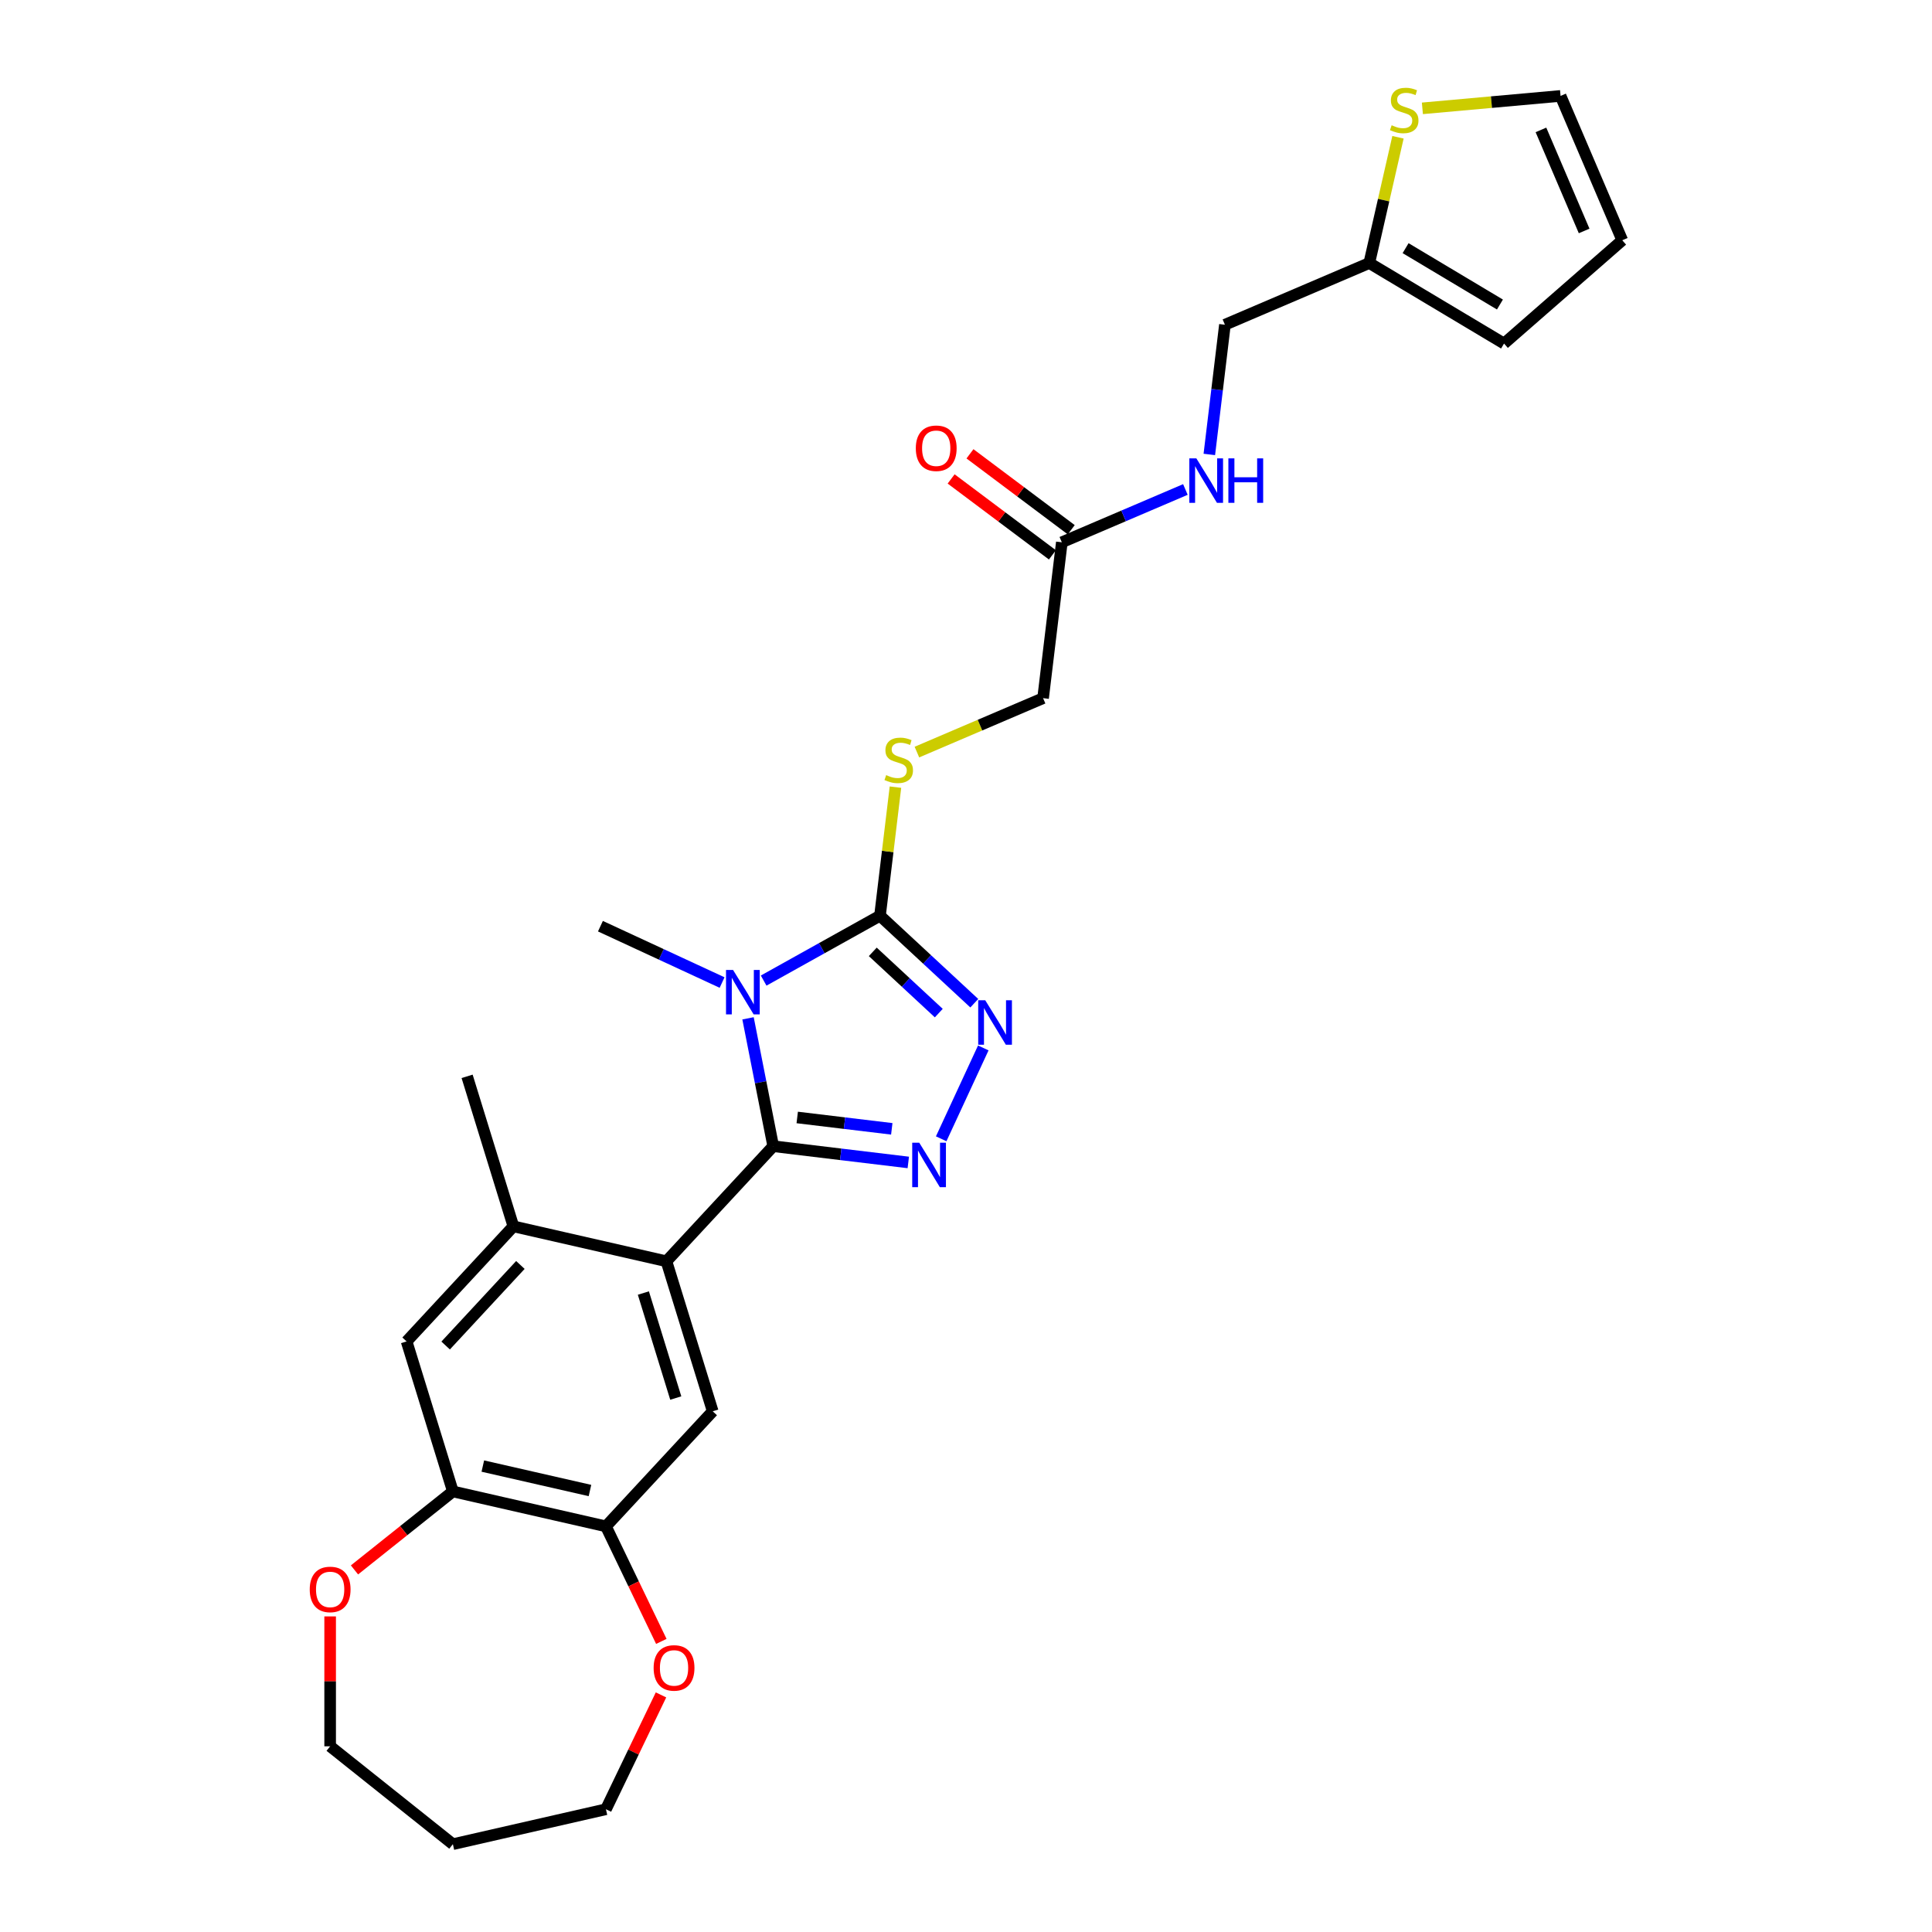 <?xml version='1.0' encoding='iso-8859-1'?>
<svg version='1.1' baseProfile='full'
              xmlns='http://www.w3.org/2000/svg'
                      xmlns:rdkit='http://www.rdkit.org/xml'
                      xmlns:xlink='http://www.w3.org/1999/xlink'
                  xml:space='preserve'
width='1000px' height='1000px' viewBox='0 0 1000 1000'>
<!-- END OF HEADER -->
<rect style='opacity:1.0;fill:#FFFFFF;stroke:none' width='1000' height='1000' x='0' y='0'> </rect>
<path class='bond-0' d='M 387.178,527.085 L 393.696,560.178' style='fill:none;fill-rule:evenodd;stroke:#0000FF;stroke-width:6px;stroke-linecap:butt;stroke-linejoin:miter;stroke-opacity:1' />
<path class='bond-0' d='M 393.696,560.178 L 400.214,593.271' style='fill:none;fill-rule:evenodd;stroke:#000000;stroke-width:6px;stroke-linecap:butt;stroke-linejoin:miter;stroke-opacity:1' />
<path class='bond-2' d='M 395.269,507.549 L 425.375,490.763' style='fill:none;fill-rule:evenodd;stroke:#0000FF;stroke-width:6px;stroke-linecap:butt;stroke-linejoin:miter;stroke-opacity:1' />
<path class='bond-2' d='M 425.375,490.763 L 455.481,473.977' style='fill:none;fill-rule:evenodd;stroke:#000000;stroke-width:6px;stroke-linecap:butt;stroke-linejoin:miter;stroke-opacity:1' />
<path class='bond-22' d='M 373.753,508.563 L 342.268,493.977' style='fill:none;fill-rule:evenodd;stroke:#0000FF;stroke-width:6px;stroke-linecap:butt;stroke-linejoin:miter;stroke-opacity:1' />
<path class='bond-22' d='M 342.268,493.977 L 310.783,479.391' style='fill:none;fill-rule:evenodd;stroke:#000000;stroke-width:6px;stroke-linecap:butt;stroke-linejoin:miter;stroke-opacity:1' />
<path class='bond-1' d='M 400.214,593.271 L 435.172,597.475' style='fill:none;fill-rule:evenodd;stroke:#000000;stroke-width:6px;stroke-linecap:butt;stroke-linejoin:miter;stroke-opacity:1' />
<path class='bond-1' d='M 435.172,597.475 L 470.131,601.679' style='fill:none;fill-rule:evenodd;stroke:#0000FF;stroke-width:6px;stroke-linecap:butt;stroke-linejoin:miter;stroke-opacity:1' />
<path class='bond-1' d='M 412.642,578.398 L 437.113,581.34' style='fill:none;fill-rule:evenodd;stroke:#000000;stroke-width:6px;stroke-linecap:butt;stroke-linejoin:miter;stroke-opacity:1' />
<path class='bond-1' d='M 437.113,581.34 L 461.583,584.283' style='fill:none;fill-rule:evenodd;stroke:#0000FF;stroke-width:6px;stroke-linecap:butt;stroke-linejoin:miter;stroke-opacity:1' />
<path class='bond-4' d='M 400.214,593.271 L 344.946,652.836' style='fill:none;fill-rule:evenodd;stroke:#000000;stroke-width:6px;stroke-linecap:butt;stroke-linejoin:miter;stroke-opacity:1' />
<path class='bond-28' d='M 487.16,589.436 L 508.947,542.409' style='fill:none;fill-rule:evenodd;stroke:#0000FF;stroke-width:6px;stroke-linecap:butt;stroke-linejoin:miter;stroke-opacity:1' />
<path class='bond-3' d='M 455.481,473.977 L 479.884,496.62' style='fill:none;fill-rule:evenodd;stroke:#000000;stroke-width:6px;stroke-linecap:butt;stroke-linejoin:miter;stroke-opacity:1' />
<path class='bond-3' d='M 479.884,496.62 L 504.287,519.262' style='fill:none;fill-rule:evenodd;stroke:#0000FF;stroke-width:6px;stroke-linecap:butt;stroke-linejoin:miter;stroke-opacity:1' />
<path class='bond-3' d='M 451.748,492.682 L 468.83,508.532' style='fill:none;fill-rule:evenodd;stroke:#000000;stroke-width:6px;stroke-linecap:butt;stroke-linejoin:miter;stroke-opacity:1' />
<path class='bond-3' d='M 468.83,508.532 L 485.912,524.383' style='fill:none;fill-rule:evenodd;stroke:#0000FF;stroke-width:6px;stroke-linecap:butt;stroke-linejoin:miter;stroke-opacity:1' />
<path class='bond-9' d='M 455.481,473.977 L 459.482,440.701' style='fill:none;fill-rule:evenodd;stroke:#000000;stroke-width:6px;stroke-linecap:butt;stroke-linejoin:miter;stroke-opacity:1' />
<path class='bond-9' d='M 459.482,440.701 L 463.484,407.424' style='fill:none;fill-rule:evenodd;stroke:#CCCC00;stroke-width:6px;stroke-linecap:butt;stroke-linejoin:miter;stroke-opacity:1' />
<path class='bond-5' d='M 344.946,652.836 L 368.897,730.482' style='fill:none;fill-rule:evenodd;stroke:#000000;stroke-width:6px;stroke-linecap:butt;stroke-linejoin:miter;stroke-opacity:1' />
<path class='bond-5' d='M 333.01,669.273 L 349.775,723.625' style='fill:none;fill-rule:evenodd;stroke:#000000;stroke-width:6px;stroke-linecap:butt;stroke-linejoin:miter;stroke-opacity:1' />
<path class='bond-6' d='M 344.946,652.836 L 265.728,634.755' style='fill:none;fill-rule:evenodd;stroke:#000000;stroke-width:6px;stroke-linecap:butt;stroke-linejoin:miter;stroke-opacity:1' />
<path class='bond-7' d='M 368.897,730.482 L 313.629,790.046' style='fill:none;fill-rule:evenodd;stroke:#000000;stroke-width:6px;stroke-linecap:butt;stroke-linejoin:miter;stroke-opacity:1' />
<path class='bond-10' d='M 265.728,634.755 L 210.46,694.32' style='fill:none;fill-rule:evenodd;stroke:#000000;stroke-width:6px;stroke-linecap:butt;stroke-linejoin:miter;stroke-opacity:1' />
<path class='bond-10' d='M 269.351,654.743 L 230.663,696.438' style='fill:none;fill-rule:evenodd;stroke:#000000;stroke-width:6px;stroke-linecap:butt;stroke-linejoin:miter;stroke-opacity:1' />
<path class='bond-25' d='M 265.728,634.755 L 241.777,557.109' style='fill:none;fill-rule:evenodd;stroke:#000000;stroke-width:6px;stroke-linecap:butt;stroke-linejoin:miter;stroke-opacity:1' />
<path class='bond-14' d='M 313.629,790.046 L 327.966,819.817' style='fill:none;fill-rule:evenodd;stroke:#000000;stroke-width:6px;stroke-linecap:butt;stroke-linejoin:miter;stroke-opacity:1' />
<path class='bond-14' d='M 327.966,819.817 L 342.303,849.588' style='fill:none;fill-rule:evenodd;stroke:#FF0000;stroke-width:6px;stroke-linecap:butt;stroke-linejoin:miter;stroke-opacity:1' />
<path class='bond-29' d='M 313.629,790.046 L 234.41,771.965' style='fill:none;fill-rule:evenodd;stroke:#000000;stroke-width:6px;stroke-linecap:butt;stroke-linejoin:miter;stroke-opacity:1' />
<path class='bond-29' d='M 305.362,771.491 L 249.909,758.834' style='fill:none;fill-rule:evenodd;stroke:#000000;stroke-width:6px;stroke-linecap:butt;stroke-linejoin:miter;stroke-opacity:1' />
<path class='bond-8' d='M 234.41,771.965 L 210.46,694.32' style='fill:none;fill-rule:evenodd;stroke:#000000;stroke-width:6px;stroke-linecap:butt;stroke-linejoin:miter;stroke-opacity:1' />
<path class='bond-15' d='M 234.41,771.965 L 208.944,792.275' style='fill:none;fill-rule:evenodd;stroke:#000000;stroke-width:6px;stroke-linecap:butt;stroke-linejoin:miter;stroke-opacity:1' />
<path class='bond-15' d='M 208.944,792.275 L 183.477,812.584' style='fill:none;fill-rule:evenodd;stroke:#FF0000;stroke-width:6px;stroke-linecap:butt;stroke-linejoin:miter;stroke-opacity:1' />
<path class='bond-21' d='M 474.591,389.28 L 507.245,375.323' style='fill:none;fill-rule:evenodd;stroke:#CCCC00;stroke-width:6px;stroke-linecap:butt;stroke-linejoin:miter;stroke-opacity:1' />
<path class='bond-21' d='M 507.245,375.323 L 539.899,361.367' style='fill:none;fill-rule:evenodd;stroke:#000000;stroke-width:6px;stroke-linecap:butt;stroke-linejoin:miter;stroke-opacity:1' />
<path class='bond-11' d='M 723.594,71.05 L 716.165,103.598' style='fill:none;fill-rule:evenodd;stroke:#CCCC00;stroke-width:6px;stroke-linecap:butt;stroke-linejoin:miter;stroke-opacity:1' />
<path class='bond-11' d='M 716.165,103.598 L 708.736,136.146' style='fill:none;fill-rule:evenodd;stroke:#000000;stroke-width:6px;stroke-linecap:butt;stroke-linejoin:miter;stroke-opacity:1' />
<path class='bond-17' d='M 736.226,56.081 L 771.986,52.863' style='fill:none;fill-rule:evenodd;stroke:#CCCC00;stroke-width:6px;stroke-linecap:butt;stroke-linejoin:miter;stroke-opacity:1' />
<path class='bond-17' d='M 771.986,52.863 L 807.746,49.644' style='fill:none;fill-rule:evenodd;stroke:#000000;stroke-width:6px;stroke-linecap:butt;stroke-linejoin:miter;stroke-opacity:1' />
<path class='bond-12' d='M 708.736,136.146 L 634.019,168.082' style='fill:none;fill-rule:evenodd;stroke:#000000;stroke-width:6px;stroke-linecap:butt;stroke-linejoin:miter;stroke-opacity:1' />
<path class='bond-18' d='M 708.736,136.146 L 778.49,177.822' style='fill:none;fill-rule:evenodd;stroke:#000000;stroke-width:6px;stroke-linecap:butt;stroke-linejoin:miter;stroke-opacity:1' />
<path class='bond-18' d='M 727.534,128.447 L 776.362,157.62' style='fill:none;fill-rule:evenodd;stroke:#000000;stroke-width:6px;stroke-linecap:butt;stroke-linejoin:miter;stroke-opacity:1' />
<path class='bond-13' d='M 549.6,280.692 L 539.899,361.367' style='fill:none;fill-rule:evenodd;stroke:#000000;stroke-width:6px;stroke-linecap:butt;stroke-linejoin:miter;stroke-opacity:1' />
<path class='bond-16' d='M 549.6,280.692 L 581.58,267.023' style='fill:none;fill-rule:evenodd;stroke:#000000;stroke-width:6px;stroke-linecap:butt;stroke-linejoin:miter;stroke-opacity:1' />
<path class='bond-16' d='M 581.58,267.023 L 613.559,253.355' style='fill:none;fill-rule:evenodd;stroke:#0000FF;stroke-width:6px;stroke-linecap:butt;stroke-linejoin:miter;stroke-opacity:1' />
<path class='bond-20' d='M 554.474,274.19 L 528.264,254.542' style='fill:none;fill-rule:evenodd;stroke:#000000;stroke-width:6px;stroke-linecap:butt;stroke-linejoin:miter;stroke-opacity:1' />
<path class='bond-20' d='M 528.264,254.542 L 502.054,234.893' style='fill:none;fill-rule:evenodd;stroke:#FF0000;stroke-width:6px;stroke-linecap:butt;stroke-linejoin:miter;stroke-opacity:1' />
<path class='bond-20' d='M 544.727,287.194 L 518.516,267.545' style='fill:none;fill-rule:evenodd;stroke:#000000;stroke-width:6px;stroke-linecap:butt;stroke-linejoin:miter;stroke-opacity:1' />
<path class='bond-20' d='M 518.516,267.545 L 492.306,247.896' style='fill:none;fill-rule:evenodd;stroke:#FF0000;stroke-width:6px;stroke-linecap:butt;stroke-linejoin:miter;stroke-opacity:1' />
<path class='bond-27' d='M 342.131,877.28 L 327.88,906.872' style='fill:none;fill-rule:evenodd;stroke:#FF0000;stroke-width:6px;stroke-linecap:butt;stroke-linejoin:miter;stroke-opacity:1' />
<path class='bond-27' d='M 327.88,906.872 L 313.629,936.464' style='fill:none;fill-rule:evenodd;stroke:#000000;stroke-width:6px;stroke-linecap:butt;stroke-linejoin:miter;stroke-opacity:1' />
<path class='bond-26' d='M 170.882,836.652 L 170.882,870.268' style='fill:none;fill-rule:evenodd;stroke:#FF0000;stroke-width:6px;stroke-linecap:butt;stroke-linejoin:miter;stroke-opacity:1' />
<path class='bond-26' d='M 170.882,870.268 L 170.882,903.883' style='fill:none;fill-rule:evenodd;stroke:#000000;stroke-width:6px;stroke-linecap:butt;stroke-linejoin:miter;stroke-opacity:1' />
<path class='bond-23' d='M 625.945,235.219 L 629.982,201.651' style='fill:none;fill-rule:evenodd;stroke:#0000FF;stroke-width:6px;stroke-linecap:butt;stroke-linejoin:miter;stroke-opacity:1' />
<path class='bond-23' d='M 629.982,201.651 L 634.019,168.082' style='fill:none;fill-rule:evenodd;stroke:#000000;stroke-width:6px;stroke-linecap:butt;stroke-linejoin:miter;stroke-opacity:1' />
<path class='bond-31' d='M 807.746,49.644 L 839.681,124.361' style='fill:none;fill-rule:evenodd;stroke:#000000;stroke-width:6px;stroke-linecap:butt;stroke-linejoin:miter;stroke-opacity:1' />
<path class='bond-31' d='M 797.593,67.239 L 819.947,119.541' style='fill:none;fill-rule:evenodd;stroke:#000000;stroke-width:6px;stroke-linecap:butt;stroke-linejoin:miter;stroke-opacity:1' />
<path class='bond-19' d='M 778.49,177.822 L 839.681,124.361' style='fill:none;fill-rule:evenodd;stroke:#000000;stroke-width:6px;stroke-linecap:butt;stroke-linejoin:miter;stroke-opacity:1' />
<path class='bond-24' d='M 234.41,954.545 L 313.629,936.464' style='fill:none;fill-rule:evenodd;stroke:#000000;stroke-width:6px;stroke-linecap:butt;stroke-linejoin:miter;stroke-opacity:1' />
<path class='bond-30' d='M 234.41,954.545 L 170.882,903.883' style='fill:none;fill-rule:evenodd;stroke:#000000;stroke-width:6px;stroke-linecap:butt;stroke-linejoin:miter;stroke-opacity:1' />
<path  class='atom-0' d='M 379.425 502.042
L 386.965 514.23
Q 387.713 515.432, 388.915 517.61
Q 390.118 519.788, 390.183 519.918
L 390.183 502.042
L 393.238 502.042
L 393.238 525.053
L 390.085 525.053
L 381.992 511.727
Q 381.05 510.167, 380.042 508.379
Q 379.067 506.592, 378.774 506.039
L 378.774 525.053
L 375.784 525.053
L 375.784 502.042
L 379.425 502.042
' fill='#0000FF'/>
<path  class='atom-2' d='M 475.802 591.467
L 483.343 603.655
Q 484.09 604.858, 485.293 607.036
Q 486.495 609.213, 486.56 609.343
L 486.56 591.467
L 489.616 591.467
L 489.616 614.479
L 486.463 614.479
L 478.37 601.153
Q 477.427 599.593, 476.42 597.805
Q 475.445 596.017, 475.152 595.465
L 475.152 614.479
L 472.162 614.479
L 472.162 591.467
L 475.802 591.467
' fill='#0000FF'/>
<path  class='atom-4' d='M 509.959 517.739
L 517.499 529.927
Q 518.247 531.13, 519.449 533.307
Q 520.652 535.485, 520.717 535.615
L 520.717 517.739
L 523.772 517.739
L 523.772 540.75
L 520.619 540.75
L 512.526 527.425
Q 511.584 525.864, 510.576 524.077
Q 509.601 522.289, 509.309 521.737
L 509.309 540.75
L 506.318 540.75
L 506.318 517.739
L 509.959 517.739
' fill='#0000FF'/>
<path  class='atom-10' d='M 458.682 401.2
Q 458.942 401.298, 460.014 401.753
Q 461.087 402.208, 462.257 402.5
Q 463.459 402.76, 464.63 402.76
Q 466.807 402.76, 468.075 401.72
Q 469.342 400.648, 469.342 398.795
Q 469.342 397.527, 468.692 396.747
Q 468.075 395.967, 467.1 395.545
Q 466.125 395.122, 464.5 394.635
Q 462.452 394.017, 461.217 393.432
Q 460.014 392.847, 459.137 391.612
Q 458.292 390.377, 458.292 388.297
Q 458.292 385.404, 460.242 383.616
Q 462.224 381.829, 466.125 381.829
Q 468.79 381.829, 471.813 383.096
L 471.065 385.599
Q 468.302 384.462, 466.222 384.462
Q 463.979 384.462, 462.744 385.404
Q 461.509 386.314, 461.542 387.907
Q 461.542 389.142, 462.159 389.889
Q 462.809 390.637, 463.719 391.059
Q 464.662 391.482, 466.222 391.97
Q 468.302 392.62, 469.537 393.27
Q 470.772 393.92, 471.65 395.252
Q 472.56 396.552, 472.56 398.795
Q 472.56 401.98, 470.415 403.703
Q 468.302 405.393, 464.76 405.393
Q 462.712 405.393, 461.152 404.938
Q 459.624 404.515, 457.804 403.768
L 458.682 401.2
' fill='#CCCC00'/>
<path  class='atom-12' d='M 720.316 64.826
Q 720.576 64.923, 721.649 65.379
Q 722.722 65.834, 723.892 66.126
Q 725.094 66.386, 726.264 66.386
Q 728.442 66.386, 729.71 65.346
Q 730.977 64.273, 730.977 62.421
Q 730.977 61.153, 730.327 60.373
Q 729.71 59.593, 728.735 59.17
Q 727.76 58.748, 726.134 58.261
Q 724.087 57.643, 722.852 57.058
Q 721.649 56.473, 720.772 55.238
Q 719.926 54.003, 719.926 51.922
Q 719.926 49.03, 721.877 47.242
Q 723.859 45.455, 727.76 45.455
Q 730.425 45.455, 733.447 46.722
L 732.7 49.225
Q 729.937 48.087, 727.857 48.087
Q 725.614 48.087, 724.379 49.03
Q 723.144 49.94, 723.177 51.532
Q 723.177 52.768, 723.794 53.515
Q 724.444 54.263, 725.354 54.685
Q 726.297 55.108, 727.857 55.595
Q 729.937 56.245, 731.172 56.895
Q 732.407 57.545, 733.285 58.878
Q 734.195 60.178, 734.195 62.421
Q 734.195 65.606, 732.05 67.329
Q 729.937 69.019, 726.394 69.019
Q 724.347 69.019, 722.787 68.564
Q 721.259 68.141, 719.439 67.394
L 720.316 64.826
' fill='#CCCC00'/>
<path  class='atom-15' d='M 338.321 863.32
Q 338.321 857.795, 341.051 854.707
Q 343.782 851.62, 348.884 851.62
Q 353.987 851.62, 356.718 854.707
Q 359.448 857.795, 359.448 863.32
Q 359.448 868.911, 356.685 872.096
Q 353.922 875.249, 348.884 875.249
Q 343.814 875.249, 341.051 872.096
Q 338.321 868.943, 338.321 863.32
M 348.884 872.649
Q 352.395 872.649, 354.28 870.308
Q 356.198 867.936, 356.198 863.32
Q 356.198 858.803, 354.28 856.527
Q 352.395 854.22, 348.884 854.22
Q 345.374 854.22, 343.457 856.495
Q 341.571 858.77, 341.571 863.32
Q 341.571 867.968, 343.457 870.308
Q 345.374 872.649, 348.884 872.649
' fill='#FF0000'/>
<path  class='atom-16' d='M 160.319 822.693
Q 160.319 817.167, 163.049 814.079
Q 165.779 810.992, 170.882 810.992
Q 175.985 810.992, 178.715 814.079
Q 181.445 817.167, 181.445 822.693
Q 181.445 828.283, 178.683 831.468
Q 175.92 834.621, 170.882 834.621
Q 165.812 834.621, 163.049 831.468
Q 160.319 828.315, 160.319 822.693
M 170.882 832.021
Q 174.392 832.021, 176.277 829.681
Q 178.195 827.308, 178.195 822.693
Q 178.195 818.175, 176.277 815.9
Q 174.392 813.592, 170.882 813.592
Q 167.372 813.592, 165.454 815.867
Q 163.569 818.142, 163.569 822.693
Q 163.569 827.34, 165.454 829.681
Q 167.372 832.021, 170.882 832.021
' fill='#FF0000'/>
<path  class='atom-17' d='M 619.231 237.251
L 626.771 249.439
Q 627.519 250.642, 628.721 252.819
Q 629.924 254.997, 629.989 255.127
L 629.989 237.251
L 633.044 237.251
L 633.044 260.262
L 629.892 260.262
L 621.798 246.936
Q 620.856 245.376, 619.848 243.589
Q 618.873 241.801, 618.581 241.248
L 618.581 260.262
L 615.591 260.262
L 615.591 237.251
L 619.231 237.251
' fill='#0000FF'/>
<path  class='atom-17' d='M 635.807 237.251
L 638.927 237.251
L 638.927 247.034
L 650.693 247.034
L 650.693 237.251
L 653.813 237.251
L 653.813 260.262
L 650.693 260.262
L 650.693 249.634
L 638.927 249.634
L 638.927 260.262
L 635.807 260.262
L 635.807 237.251
' fill='#0000FF'/>
<path  class='atom-21' d='M 474.022 232.018
Q 474.022 226.493, 476.752 223.405
Q 479.482 220.317, 484.585 220.317
Q 489.688 220.317, 492.418 223.405
Q 495.148 226.493, 495.148 232.018
Q 495.148 237.608, 492.386 240.794
Q 489.623 243.946, 484.585 243.946
Q 479.515 243.946, 476.752 240.794
Q 474.022 237.641, 474.022 232.018
M 484.585 241.346
Q 488.095 241.346, 489.98 239.006
Q 491.898 236.633, 491.898 232.018
Q 491.898 227.5, 489.98 225.225
Q 488.095 222.917, 484.585 222.917
Q 481.075 222.917, 479.157 225.193
Q 477.272 227.468, 477.272 232.018
Q 477.272 236.666, 479.157 239.006
Q 481.075 241.346, 484.585 241.346
' fill='#FF0000'/>
</svg>
